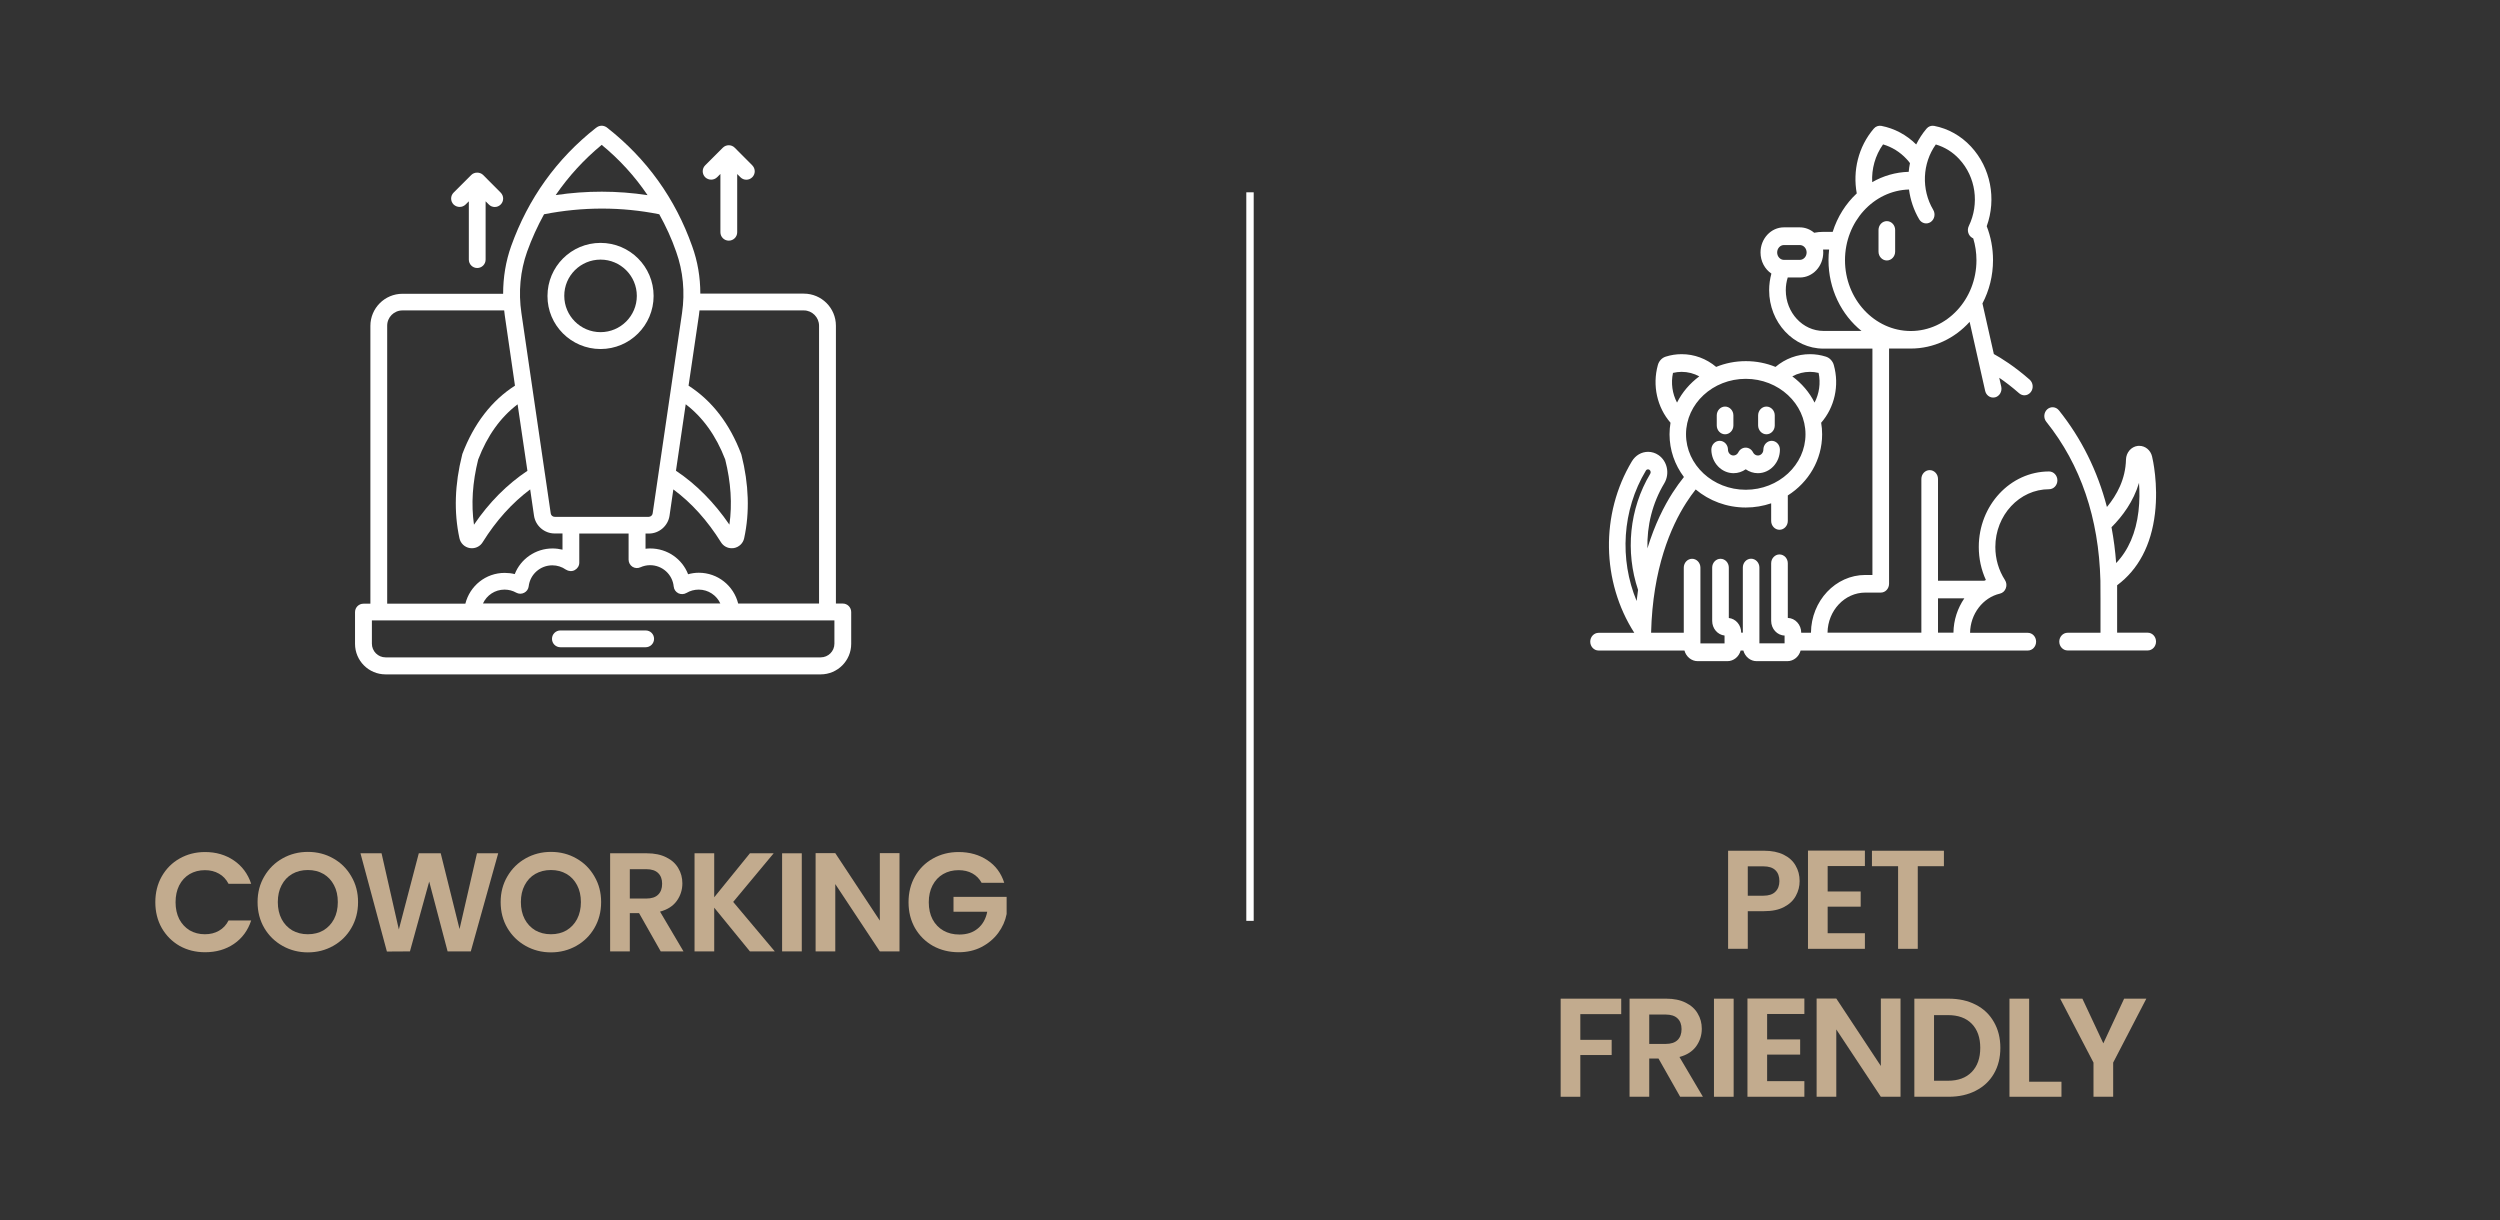 <?xml version="1.0" encoding="UTF-8"?> <svg xmlns="http://www.w3.org/2000/svg" width="338" height="165" viewBox="0 0 338 165" fill="none"><rect x="0" y="0" width="338" height="165" fill="#333333" stroke="none"/><path d="M122.834 121.978C122.834 120.674 123.125 119.508 123.708 118.482C124.303 117.444 125.114 116.639 126.14 116.069C127.179 115.487 128.331 115.195 129.598 115.195C131.093 115.195 132.391 115.563 133.493 116.297C134.595 117.019 135.355 118.039 135.773 119.356H132.714C132.41 118.799 131.992 118.375 131.46 118.083C130.928 117.792 130.307 117.646 129.598 117.646C128.813 117.646 128.116 117.824 127.508 118.178C126.9 118.533 126.425 119.04 126.083 119.698C125.741 120.357 125.57 121.117 125.57 121.978C125.57 122.865 125.741 123.638 126.083 124.296C126.438 124.955 126.925 125.462 127.546 125.816C128.167 126.171 128.889 126.348 129.712 126.348C130.725 126.348 131.555 126.076 132.201 125.531C132.86 124.987 133.284 124.233 133.474 123.27H128.914V121.256H136.096V123.574C135.919 124.499 135.539 125.354 134.956 126.139C134.373 126.925 133.62 127.558 132.695 128.039C131.783 128.508 130.757 128.742 129.617 128.742C128.338 128.742 127.179 128.457 126.14 127.887C125.114 127.305 124.303 126.5 123.708 125.474C123.125 124.448 122.834 123.283 122.834 121.978Z" fill="#C2AB8E"></path><path d="M121.613 128.628H118.953L112.93 119.527V128.628H110.27V115.347H112.93L118.953 124.467V115.347H121.613V128.628Z" fill="#C2AB8E"></path><path d="M108.4 115.366V128.628H105.74V115.366H108.4Z" fill="#C2AB8E"></path><path d="M101.388 128.628L96.562 122.719V128.628H93.902V115.366H96.562V121.313L101.388 115.366H104.599L99.127 121.94L104.751 128.628H101.388Z" fill="#C2AB8E"></path><path d="M89.33 128.628L86.404 123.46H85.15V128.628H82.49V115.366H87.468C88.494 115.366 89.368 115.55 90.09 115.917C90.812 116.272 91.351 116.76 91.705 117.38C92.073 117.988 92.256 118.672 92.256 119.432C92.256 120.306 92.003 121.098 91.496 121.807C90.99 122.504 90.236 122.985 89.235 123.251L92.408 128.628H89.33ZM85.15 121.484H87.373C88.095 121.484 88.634 121.307 88.988 120.952C89.343 120.598 89.52 120.11 89.52 119.489C89.52 118.869 89.343 118.387 88.988 118.045C88.634 117.691 88.095 117.513 87.373 117.513H85.15V121.484Z" fill="#C2AB8E"></path><path d="M74.49 128.761C73.248 128.761 72.108 128.469 71.07 127.887C70.031 127.304 69.207 126.5 68.6 125.474C67.992 124.435 67.688 123.263 67.688 121.959C67.688 120.667 67.992 119.508 68.6 118.482C69.207 117.443 70.031 116.632 71.07 116.05C72.108 115.467 73.248 115.176 74.49 115.176C75.743 115.176 76.883 115.467 77.909 116.05C78.948 116.632 79.765 117.443 80.361 118.482C80.969 119.508 81.272 120.667 81.272 121.959C81.272 123.263 80.969 124.435 80.361 125.474C79.765 126.5 78.948 127.304 77.909 127.887C76.871 128.469 75.731 128.761 74.49 128.761ZM74.49 126.31C75.287 126.31 75.99 126.132 76.599 125.778C77.207 125.41 77.681 124.904 78.023 124.258C78.365 123.599 78.537 122.833 78.537 121.959C78.537 121.085 78.365 120.325 78.023 119.679C77.681 119.02 77.207 118.513 76.599 118.159C75.99 117.804 75.287 117.627 74.49 117.627C73.692 117.627 72.982 117.804 72.362 118.159C71.754 118.513 71.278 119.02 70.936 119.679C70.594 120.325 70.424 121.085 70.424 121.959C70.424 122.833 70.594 123.599 70.936 124.258C71.278 124.904 71.754 125.41 72.362 125.778C72.982 126.132 73.692 126.31 74.49 126.31Z" fill="#C2AB8E"></path><path d="M67.356 115.366L63.651 128.628H60.516L58.027 119.185L55.424 128.628L52.308 128.647L48.736 115.366H51.586L53.923 125.664L56.621 115.366H59.585L62.131 125.607L64.487 115.366H67.356Z" fill="#C2AB8E"></path><path d="M41.626 128.761C40.385 128.761 39.245 128.469 38.206 127.887C37.168 127.304 36.344 126.5 35.736 125.474C35.128 124.435 34.824 123.263 34.824 121.959C34.824 120.667 35.128 119.508 35.736 118.482C36.344 117.443 37.168 116.632 38.206 116.05C39.245 115.467 40.385 115.176 41.626 115.176C42.88 115.176 44.02 115.467 45.046 116.05C46.085 116.632 46.902 117.443 47.497 118.482C48.105 119.508 48.409 120.667 48.409 121.959C48.409 123.263 48.105 124.435 47.497 125.474C46.902 126.5 46.085 127.304 45.046 127.887C44.008 128.469 42.868 128.761 41.626 128.761ZM41.626 126.31C42.424 126.31 43.127 126.132 43.735 125.778C44.343 125.41 44.818 124.904 45.16 124.258C45.502 123.599 45.673 122.833 45.673 121.959C45.673 121.085 45.502 120.325 45.16 119.679C44.818 119.02 44.343 118.513 43.735 118.159C43.127 117.804 42.424 117.627 41.626 117.627C40.828 117.627 40.119 117.804 39.498 118.159C38.89 118.513 38.415 119.02 38.073 119.679C37.731 120.325 37.56 121.085 37.56 121.959C37.56 122.833 37.731 123.599 38.073 124.258C38.415 124.904 38.89 125.41 39.498 125.778C40.119 126.132 40.828 126.31 41.626 126.31Z" fill="#C2AB8E"></path><path d="M21 121.978C21 120.674 21.291 119.508 21.874 118.482C22.469 117.444 23.274 116.639 24.287 116.069C25.313 115.487 26.459 115.195 27.726 115.195C29.208 115.195 30.506 115.575 31.621 116.335C32.736 117.095 33.515 118.147 33.958 119.489H30.899C30.582 118.881 30.152 118.425 29.607 118.121C29.062 117.805 28.429 117.646 27.707 117.646C26.934 117.646 26.244 117.824 25.636 118.178C25.041 118.533 24.572 119.04 24.23 119.698C23.901 120.357 23.736 121.117 23.736 121.978C23.736 122.84 23.901 123.6 24.23 124.258C24.572 124.904 25.041 125.411 25.636 125.778C26.244 126.133 26.934 126.31 27.707 126.31C28.429 126.31 29.062 126.152 29.607 125.835C30.164 125.519 30.595 125.056 30.899 124.448H33.958C33.515 125.804 32.736 126.861 31.621 127.621C30.519 128.369 29.221 128.742 27.726 128.742C26.459 128.742 25.313 128.457 24.287 127.887C23.274 127.305 22.469 126.5 21.874 125.474C21.291 124.448 21 123.283 21 121.978Z" fill="#C2AB8E"></path><path d="M112.812 87.031C112.812 88.045 111.981 88.876 110.958 88.876H52.124C51.111 88.876 50.28 88.045 50.28 87.031V83.88H112.812V87.031ZM52.347 44.036C52.347 42.891 53.269 41.969 54.414 41.969H68.165C68.185 42.192 68.216 42.415 68.246 42.648L69.624 52.143C66.483 54.149 64.081 57.25 62.511 61.374C62.501 61.414 62.49 61.455 62.48 61.506C61.477 65.468 61.356 69.258 62.116 72.764C62.268 73.463 62.815 73.98 63.514 74.101C63.605 74.111 63.717 74.121 63.808 74.121C64.385 74.121 64.933 73.828 65.247 73.321C67.071 70.392 69.229 68.001 71.681 66.167L72.198 69.724C72.401 71.092 73.597 72.125 74.985 72.125H76.049V74.314C75.613 74.213 75.157 74.152 74.701 74.152C72.401 74.152 70.394 75.571 69.594 77.618C69.158 77.506 68.692 77.455 68.236 77.455C65.672 77.455 63.524 79.208 62.916 81.62H52.347V44.036ZM71.306 63.654C68.56 65.488 66.128 67.92 64.081 70.94C63.686 68.173 63.879 65.214 64.649 62.134C65.885 58.891 67.689 56.398 69.979 54.666L71.306 63.654ZM71.266 34.024C71.904 32.251 72.674 30.569 73.556 28.968C78.795 27.945 84.024 27.945 89.131 28.968C90.022 30.579 90.803 32.251 91.421 34.045C92.353 36.649 92.627 39.507 92.211 42.324L88.239 69.41C88.209 69.673 87.965 69.876 87.712 69.876H74.995C74.721 69.876 74.498 69.683 74.458 69.41L73.678 64.069C73.678 64.049 73.678 64.029 73.667 64.009L71.995 52.589L70.496 42.334C70.07 39.486 70.344 36.618 71.266 34.024ZM81.348 19.585C83.77 21.571 85.837 23.851 87.55 26.384C83.456 25.766 79.312 25.756 75.147 26.374C75.157 26.364 75.137 26.364 75.137 26.364C76.88 23.83 78.947 21.571 81.348 19.585ZM92.708 54.656C95.008 56.409 96.812 58.901 98.048 62.124C98.818 65.204 99.011 68.163 98.615 70.93C96.558 67.93 94.136 65.478 91.39 63.644L92.708 54.656ZM110.735 44.036V81.6H99.801C99.203 79.198 97.045 77.435 94.481 77.435C93.984 77.435 93.498 77.506 93.032 77.638C92.231 75.571 90.225 74.152 87.915 74.152C87.702 74.152 87.489 74.162 87.276 74.192V72.135H87.743C89.121 72.135 90.316 71.092 90.519 69.734L91.036 66.167C93.498 67.991 95.656 70.392 97.481 73.321C97.805 73.828 98.342 74.121 98.919 74.121C99.011 74.121 99.122 74.111 99.213 74.101C99.912 73.98 100.47 73.453 100.612 72.764C101.372 69.268 101.25 65.478 100.247 61.506C100.237 61.455 100.227 61.425 100.206 61.374C98.646 57.26 96.244 54.169 93.093 52.143L94.491 42.648C94.522 42.425 94.552 42.202 94.572 41.969H108.688C109.802 41.969 110.735 42.901 110.735 44.036ZM77.7 77.08C78.075 76.878 78.319 76.503 78.319 76.077V72.135H84.986V75.672C84.986 76.057 85.189 76.422 85.503 76.624C85.837 76.837 86.233 76.858 86.587 76.695C86.993 76.513 87.439 76.412 87.884 76.412C89.536 76.412 90.924 77.648 91.086 79.31C91.127 79.705 91.36 80.029 91.715 80.212C92.059 80.374 92.475 80.364 92.819 80.161C93.316 79.867 93.883 79.715 94.471 79.715C95.758 79.715 96.883 80.485 97.389 81.59H65.297C65.804 80.475 66.919 79.715 68.216 79.715C68.773 79.715 69.32 79.857 69.797 80.13C70.131 80.313 70.526 80.323 70.871 80.141C71.215 79.968 71.438 79.634 71.479 79.269C71.671 77.648 73.039 76.432 74.681 76.432C75.339 76.432 75.968 76.635 76.505 77.01C76.87 77.243 77.326 77.283 77.7 77.08ZM113.947 81.6H113.015V44.036C113.015 41.635 111.069 39.699 108.678 39.699H94.684C94.684 37.49 94.319 35.311 93.579 33.285C91.299 26.84 87.428 21.459 82.108 17.284C82.027 17.213 81.916 17.142 81.835 17.112C81.44 16.919 80.974 16.98 80.629 17.254C80.619 17.264 80.599 17.274 80.578 17.284C75.269 21.459 71.418 26.83 69.108 33.275C68.378 35.322 68.023 37.51 68.023 39.719H54.414C52.013 39.719 50.077 41.675 50.077 44.056V81.62H49.135C48.507 81.62 48 82.127 48 82.755V87.052C48 89.321 49.844 91.176 52.124 91.176H110.958C113.227 91.176 115.082 89.332 115.082 87.052V82.755C115.082 82.106 114.565 81.6 113.947 81.6Z" fill="white"></path><path d="M87.295 85.237H75.764C75.136 85.237 74.629 85.744 74.629 86.372C74.629 87.001 75.136 87.507 75.764 87.507H87.295C87.924 87.507 88.43 87.001 88.43 86.372C88.43 85.744 87.934 85.237 87.295 85.237Z" fill="white"></path><path d="M81.194 35.099C83.9 35.099 86.098 37.297 86.098 40.003C86.098 42.709 83.9 44.907 81.194 44.907C78.488 44.907 76.29 42.709 76.29 40.003C76.279 37.297 78.478 35.099 81.194 35.099ZM81.194 47.188C85.156 47.188 88.368 43.975 88.368 40.013C88.368 36.051 85.156 32.839 81.194 32.839C77.232 32.839 74.02 36.051 74.02 40.013C73.999 43.965 77.232 47.188 81.194 47.188Z" fill="white"></path><path d="M96.963 23.953L97.399 23.518V31.401C97.399 32.03 97.906 32.536 98.534 32.536C99.162 32.536 99.669 32.03 99.669 31.401V23.528L100.105 23.964C100.328 24.186 100.611 24.298 100.905 24.298C101.199 24.298 101.483 24.186 101.706 23.964C102.152 23.518 102.152 22.808 101.706 22.352L99.335 19.971C98.889 19.525 98.18 19.525 97.724 19.971L95.342 22.352C94.896 22.798 94.896 23.508 95.342 23.964C95.798 24.399 96.518 24.399 96.963 23.953Z" fill="white"></path><path d="M62.95 27.651L63.386 27.216V35.099C63.386 35.728 63.892 36.234 64.52 36.234C65.149 36.234 65.655 35.728 65.655 35.099V27.216L66.091 27.651C66.314 27.875 66.598 27.986 66.892 27.986C67.186 27.986 67.469 27.875 67.692 27.651C68.138 27.206 68.138 26.496 67.692 26.04L65.321 23.659C64.895 23.233 64.135 23.233 63.71 23.659L61.328 26.04C60.883 26.486 60.883 27.195 61.328 27.651C61.795 28.087 62.504 28.087 62.95 27.651Z" fill="white"></path><path d="M169 26V124.5" stroke="white"></path><path d="M290.184 135.02L285.7 143.665V148.282H283.04V143.665L278.537 135.02H281.539L284.37 141.062L287.182 135.02H290.184Z" fill="#C2AB8E"></path><path d="M274.34 146.249H278.71V148.282H271.68V135.02H274.34V146.249Z" fill="#C2AB8E"></path><path d="M263.456 135.02C264.85 135.02 266.072 135.292 267.123 135.837C268.187 136.381 269.004 137.16 269.574 138.174C270.157 139.174 270.448 140.34 270.448 141.67C270.448 143 270.157 144.165 269.574 145.166C269.004 146.154 268.187 146.92 267.123 147.465C266.072 148.009 264.85 148.282 263.456 148.282H258.82V135.02H263.456ZM263.361 146.116C264.742 146.116 265.812 145.723 266.572 144.938C267.345 144.152 267.731 143.063 267.731 141.67C267.731 140.289 267.351 139.206 266.591 138.421C265.831 137.635 264.755 137.243 263.361 137.243H261.48V146.116H263.361Z" fill="#C2AB8E"></path><path d="M256.95 148.281H254.29L248.267 139.18V148.281H245.607V135H248.267L254.29 144.12V135H256.95V148.281Z" fill="#C2AB8E"></path><path d="M238.916 137.09V140.529H243.381V142.581H238.916V146.172H243.951V148.281H236.256V135H243.951V137.09H238.916Z" fill="#C2AB8E"></path><path d="M234.389 135.02V148.282H231.729V135.02H234.389Z" fill="#C2AB8E"></path><path d="M227.156 148.282L224.23 143.114H222.976V148.282H220.316V135.02H225.294C226.32 135.02 227.194 135.203 227.916 135.571C228.638 135.925 229.177 136.413 229.531 137.034C229.899 137.642 230.082 138.326 230.082 139.086C230.082 139.96 229.829 140.751 229.322 141.461C228.816 142.157 228.062 142.639 227.061 142.905L230.234 148.282H227.156ZM222.976 141.138H225.199C225.921 141.138 226.46 140.96 226.814 140.606C227.169 140.251 227.346 139.763 227.346 139.143C227.346 138.522 227.169 138.041 226.814 137.699C226.46 137.344 225.921 137.167 225.199 137.167H222.976V141.138Z" fill="#C2AB8E"></path><path d="M219.189 135.02V137.11H213.66V140.587H217.897V142.639H213.66V148.282H211V135.02H219.189Z" fill="#C2AB8E"></path><path d="M262.816 115.02V117.11H259.282V128.282H256.622V117.11H253.088V115.02H262.816Z" fill="#C2AB8E"></path><path d="M247.099 117.09V120.529H251.564V122.581H247.099V126.172H252.134V128.281H244.439V115H252.134V117.09H247.099Z" fill="#C2AB8E"></path><path d="M243.31 119.124C243.31 119.833 243.139 120.498 242.797 121.119C242.467 121.739 241.942 122.24 241.22 122.62C240.51 123 239.611 123.19 238.522 123.19H236.299V128.282H233.639V115.02H238.522C239.548 115.02 240.422 115.197 241.144 115.552C241.866 115.906 242.404 116.394 242.759 117.015C243.126 117.635 243.31 118.338 243.31 119.124ZM238.408 121.1C239.13 121.1 239.668 120.922 240.023 120.568C240.39 120.213 240.574 119.732 240.574 119.124C240.574 118.49 240.396 118.003 240.042 117.661C239.687 117.306 239.142 117.129 238.408 117.129H236.299V121.1H238.408Z" fill="#C2AB8E"></path><path d="M255.099 29.896C254.481 29.896 253.975 30.434 253.975 31.092V34.021C253.975 34.679 254.481 35.216 255.099 35.216C255.718 35.216 256.224 34.679 256.224 34.021V31.092C256.224 30.434 255.718 29.896 255.099 29.896Z" fill="white"></path><path d="M264.106 85.539H262.018V80.898H265.575C264.673 82.215 264.126 83.826 264.106 85.539ZM221.272 81.252C218.932 75.629 219.307 68.981 222.519 63.631C222.58 63.519 222.691 63.459 222.813 63.459C222.884 63.459 222.944 63.479 223.005 63.519C223.167 63.631 223.218 63.864 223.117 64.046C220.259 68.809 219.742 74.625 221.465 79.753C221.404 80.249 221.333 80.746 221.272 81.252ZM226.734 54.43C226.096 53.224 225.893 51.795 226.187 50.417C226.572 50.326 226.957 50.275 227.352 50.275C228.193 50.275 229.014 50.488 229.744 50.883C228.477 51.826 227.433 53.031 226.734 54.43ZM236.026 51.218C240.475 51.218 244.103 54.582 244.103 58.716C244.103 62.85 240.475 66.215 236.026 66.215C231.578 66.215 227.95 62.85 227.95 58.716C227.95 54.582 231.578 51.218 236.026 51.218ZM244.711 50.275C245.106 50.275 245.491 50.326 245.876 50.417C246.17 51.795 245.957 53.224 245.329 54.43C244.63 53.031 243.586 51.826 242.319 50.883C243.049 50.488 243.859 50.275 244.711 50.275ZM249.443 35.177C249.443 29.988 253.304 25.753 258.097 25.621C258.279 27.02 258.735 28.398 259.475 29.654C259.809 30.211 260.498 30.374 261.025 30.019C261.552 29.664 261.704 28.924 261.37 28.367C259.738 25.621 259.9 22.074 261.724 19.531C262.92 19.886 264.014 20.555 264.896 21.517C267.125 23.919 267.642 27.546 266.183 30.556C265.899 31.144 266.112 31.863 266.659 32.167C266.7 32.187 266.74 32.208 266.781 32.228C267.064 33.16 267.216 34.153 267.216 35.187C267.216 40.466 263.224 44.753 258.33 44.753C253.435 44.742 249.443 40.456 249.443 35.177ZM246.545 44.742C243.728 44.742 241.438 42.27 241.438 39.24C241.438 38.642 241.529 38.065 241.701 37.517H243.343C245.086 37.517 246.504 35.998 246.504 34.123C246.504 33.991 246.494 33.859 246.484 33.738C246.504 33.738 246.535 33.738 246.555 33.738H247.295C247.244 34.204 247.213 34.69 247.213 35.177C247.213 39.088 248.967 42.564 251.672 44.742H246.545ZM241.194 35.136C240.688 35.136 240.272 34.69 240.272 34.133C240.272 33.576 240.688 33.13 241.194 33.13H243.332C243.839 33.13 244.255 33.576 244.255 34.133C244.255 34.69 243.839 35.136 243.332 35.136H241.194ZM254.59 19.521C255.786 19.875 256.881 20.544 257.772 21.507C257.934 21.679 258.086 21.862 258.228 22.054C258.147 22.439 258.097 22.834 258.056 23.23C256.283 23.28 254.601 23.777 253.121 24.628C253.03 22.834 253.516 21.031 254.59 19.521ZM277.036 63.742C271.797 63.742 267.531 68.322 267.531 73.946C267.531 75.507 267.855 77.027 268.493 78.415C268.422 78.445 268.351 78.486 268.28 78.516H262.018V64.755C262.018 64.097 261.511 63.56 260.893 63.56C260.275 63.56 259.769 64.097 259.769 64.755V85.539H247.082C247.122 82.539 249.402 80.118 252.189 80.118H254.286C254.905 80.118 255.401 79.58 255.401 78.922V47.124H258.34C261.451 47.124 264.278 45.746 266.294 43.516L268.392 52.839C268.513 53.386 268.969 53.751 269.476 53.751C269.567 53.751 269.648 53.741 269.74 53.721C270.337 53.569 270.712 52.92 270.571 52.282L270.297 51.076C271.077 51.603 271.999 52.302 272.992 53.173C273.205 53.356 273.459 53.447 273.702 53.447C274.026 53.447 274.34 53.295 274.563 53.011C274.958 52.505 274.887 51.755 274.411 51.329C272.334 49.505 270.54 48.401 269.567 47.864L268.027 41.024C268.939 39.291 269.456 37.294 269.456 35.167C269.456 33.545 269.152 31.995 268.605 30.586C269.942 26.888 269.142 22.682 266.477 19.815C265.109 18.345 263.386 17.383 261.491 17.018C261.106 16.947 260.721 17.089 260.468 17.393C259.91 18.052 259.444 18.771 259.069 19.531C257.752 18.224 256.131 17.363 254.357 17.018C253.982 16.947 253.587 17.089 253.334 17.393C251.236 19.845 250.476 23.108 251.034 26.148C249.554 27.526 248.419 29.31 247.781 31.346H246.535C246.109 31.346 245.683 31.387 245.278 31.468C244.741 31.012 244.062 30.738 243.322 30.738H241.184C239.441 30.738 238.023 32.258 238.023 34.133C238.023 35.339 238.61 36.393 239.492 36.99C239.299 37.7 239.188 38.46 239.188 39.24C239.188 43.587 242.481 47.134 246.535 47.134H253.152V77.736H252.189C248.166 77.736 244.883 81.232 244.842 85.549H243.525V85.539C243.525 84.454 242.714 83.573 241.711 83.543V76.155C241.711 75.497 241.204 74.96 240.586 74.96C239.968 74.96 239.462 75.497 239.462 76.155V83.938C239.462 85.022 240.272 85.904 241.275 85.924V86.978H237.871V76.733C237.871 76.074 237.364 75.537 236.746 75.537C236.128 75.537 235.631 76.074 235.631 76.733V85.539H235.408V85.529C235.408 84.505 234.679 83.654 233.736 83.553V76.743C233.736 76.085 233.24 75.547 232.612 75.547C231.993 75.547 231.487 76.085 231.487 76.743V83.948C231.487 84.971 232.216 85.823 233.159 85.924V86.988H229.896V76.743C229.896 76.085 229.389 75.547 228.771 75.547C228.153 75.547 227.646 76.085 227.646 76.743V85.549H223.228C223.441 76.834 225.913 71.19 227.981 67.968C228.406 67.299 228.842 66.701 229.257 66.174C231.071 67.694 233.442 68.616 236.026 68.616C237.232 68.616 238.387 68.414 239.462 68.049V70.43C239.462 71.089 239.968 71.626 240.586 71.626C241.204 71.626 241.711 71.089 241.711 70.43V66.985C244.508 65.212 246.352 62.172 246.352 58.726C246.352 58.189 246.312 57.672 246.22 57.156C248.044 55.068 248.703 52.109 247.933 49.363C247.862 49.09 247.72 48.846 247.528 48.644C247.345 48.441 247.112 48.299 246.859 48.218C246.16 47.995 245.43 47.884 244.711 47.884C242.998 47.884 241.367 48.492 240.049 49.606C238.813 49.1 237.455 48.826 236.037 48.826C234.618 48.826 233.26 49.1 232.024 49.606C230.696 48.492 229.075 47.884 227.352 47.884C226.623 47.884 225.903 47.995 225.204 48.218C224.951 48.299 224.718 48.441 224.535 48.644C224.353 48.836 224.211 49.09 224.14 49.363C223.38 52.109 224.039 55.068 225.853 57.156C225.772 57.662 225.721 58.189 225.721 58.716C225.721 60.864 226.44 62.861 227.667 64.492C227.17 65.11 226.653 65.82 226.136 66.62C224.991 68.414 223.725 70.886 222.732 74.139C222.651 71.099 223.4 68.018 225.012 65.343C225.782 64.056 225.427 62.344 224.221 61.523C223.806 61.239 223.319 61.087 222.823 61.087C221.931 61.087 221.12 61.564 220.634 62.364C216.358 69.488 216.53 78.648 220.958 85.559H216.125C215.507 85.559 215 86.096 215 86.755C215 87.413 215.507 87.951 216.125 87.951H227.737C227.96 88.781 228.68 89.389 229.531 89.389H233.544C234.395 89.389 235.114 88.781 235.337 87.951H235.702C235.925 88.781 236.645 89.389 237.496 89.389H241.65C242.502 89.389 243.221 88.781 243.444 87.951H274.168C274.786 87.951 275.282 87.413 275.282 86.755C275.282 86.096 274.786 85.559 274.168 85.559H266.355C266.386 83.016 268.078 80.796 270.388 80.259C270.753 80.178 271.057 79.905 271.189 79.53C271.331 79.155 271.28 78.739 271.067 78.415C270.216 77.098 269.77 75.558 269.77 73.957C269.77 69.65 273.033 66.144 277.036 66.144C277.654 66.144 278.16 65.607 278.16 64.948C278.16 64.289 277.654 63.742 277.036 63.742Z" fill="white"></path><path d="M233.23 58.717C233.848 58.717 234.355 58.18 234.355 57.521V56.163C234.355 55.505 233.848 54.968 233.23 54.968C232.612 54.968 232.105 55.505 232.105 56.163V57.521C232.105 58.18 232.612 58.717 233.23 58.717Z" fill="white"></path><path d="M238.822 58.717C239.44 58.717 239.947 58.18 239.947 57.521V56.163C239.947 55.505 239.44 54.968 238.822 54.968C238.204 54.968 237.697 55.505 237.697 56.163V57.521C237.707 58.18 238.204 58.717 238.822 58.717Z" fill="white"></path><path d="M234.383 63.975C234.98 63.975 235.548 63.783 236.024 63.448C236.5 63.783 237.068 63.975 237.666 63.975C239.307 63.975 240.645 62.546 240.645 60.793C240.645 60.135 240.148 59.598 239.53 59.598C238.912 59.598 238.405 60.135 238.405 60.793C238.405 61.229 238.071 61.584 237.666 61.584C237.392 61.584 237.139 61.422 237.007 61.158C236.815 60.763 236.43 60.52 236.014 60.52C235.599 60.52 235.214 60.763 235.021 61.158C234.889 61.422 234.636 61.584 234.362 61.584C233.957 61.584 233.623 61.229 233.623 60.793C233.623 60.135 233.116 59.598 232.498 59.598C231.88 59.598 231.373 60.135 231.373 60.793C231.393 62.546 232.731 63.975 234.383 63.975Z" fill="white"></path><path d="M285.476 71.282C286.945 69.812 288.445 67.806 289.195 65.283C289.276 66.388 289.286 67.725 289.124 69.124C288.78 72.042 287.756 74.403 286.104 76.126C285.983 74.464 285.77 72.853 285.476 71.282ZM290.37 85.539H286.236V79.125C289.104 76.997 290.847 73.704 291.353 69.417C291.819 65.445 291.049 62.081 290.958 61.706C290.755 60.865 290.046 60.277 289.225 60.277C289.165 60.277 289.104 60.277 289.013 60.287C288.131 60.399 287.452 61.189 287.432 62.142C287.371 64.776 286.206 66.924 284.858 68.546C283.581 63.662 281.413 59.284 278.363 55.474C277.957 54.977 277.258 54.917 276.782 55.342C276.316 55.768 276.255 56.528 276.66 57.024C281.311 62.831 283.764 70.056 283.976 78.517L283.987 80.908V85.549H279.538C278.92 85.549 278.413 86.087 278.413 86.745C278.413 87.404 278.92 87.941 279.538 87.941H290.37C290.989 87.941 291.495 87.404 291.495 86.745C291.495 86.076 290.989 85.539 290.37 85.539Z" fill="white"></path></svg> 